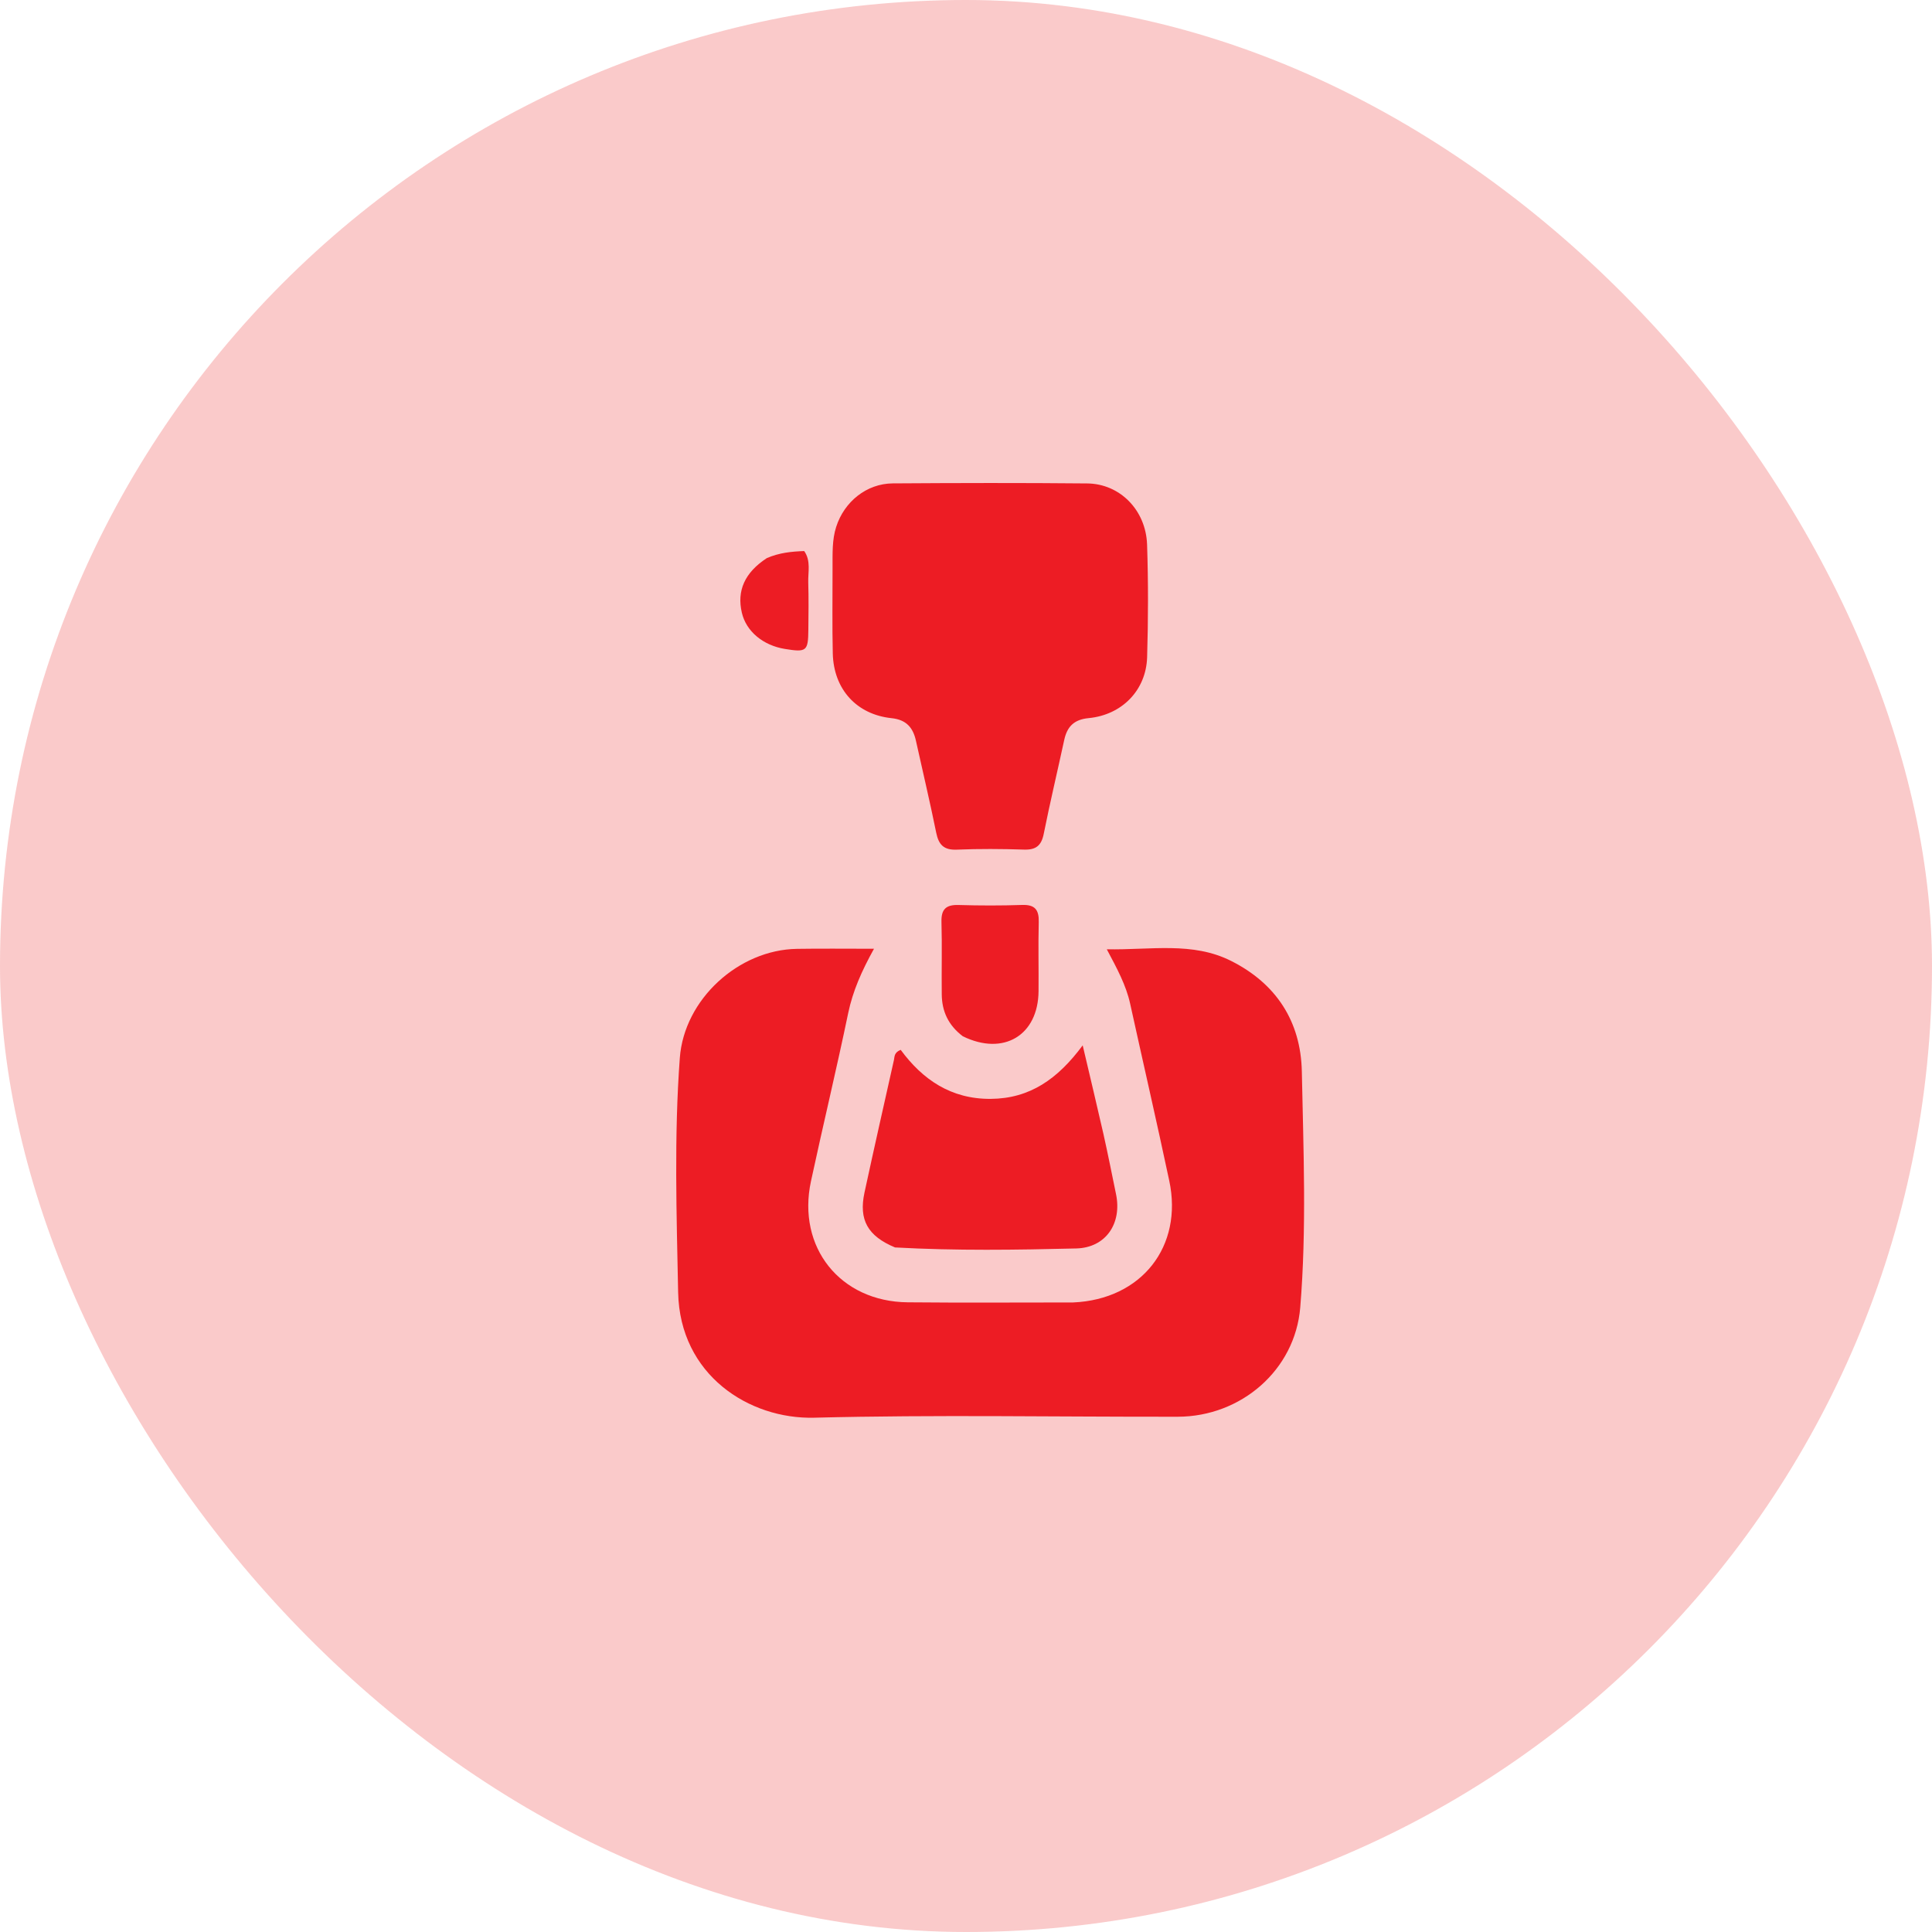 <svg width="40" height="40" viewBox="0 0 40 40" fill="none" xmlns="http://www.w3.org/2000/svg">
<rect width="40" height="40" rx="20" fill="#EF4E4E" fill-opacity="0.3"/>
<path d="M22.218 26.966C23.638 26.904 24.498 25.804 24.208 24.445C23.948 23.221 23.667 22.001 23.398 20.778C23.314 20.399 23.131 20.059 22.915 19.654C23.831 19.671 24.688 19.492 25.489 19.895C26.422 20.364 26.931 21.147 26.953 22.181C26.986 23.811 27.054 25.445 26.92 27.071C26.812 28.367 25.695 29.329 24.386 29.332C21.876 29.336 19.365 29.288 16.857 29.352C15.511 29.386 14.074 28.47 14.04 26.755C14.008 25.138 13.955 23.517 14.075 21.902C14.165 20.69 15.291 19.663 16.501 19.645C17 19.637 17.499 19.643 18.095 19.643C17.837 20.109 17.655 20.523 17.561 20.975C17.319 22.139 17.04 23.295 16.79 24.457C16.496 25.824 17.396 26.95 18.794 26.963C19.923 26.974 21.052 26.966 22.218 26.966Z" fill="#ED1C24"/>
<path d="M17.237 11.765C17.238 11.453 17.226 11.178 17.312 10.909C17.479 10.387 17.941 10.012 18.484 10.008C19.825 9.999 21.167 9.996 22.508 10.009C23.185 10.015 23.724 10.559 23.749 11.274C23.775 12.051 23.773 12.829 23.75 13.606C23.729 14.29 23.231 14.801 22.539 14.868C22.235 14.897 22.093 15.044 22.033 15.323C21.893 15.971 21.739 16.616 21.609 17.266C21.56 17.508 21.448 17.598 21.201 17.59C20.738 17.575 20.273 17.572 19.81 17.591C19.54 17.602 19.434 17.49 19.383 17.239C19.254 16.602 19.103 15.969 18.963 15.334C18.902 15.061 18.762 14.901 18.459 14.869C17.734 14.793 17.261 14.27 17.242 13.533C17.228 12.956 17.238 12.379 17.237 11.765Z" fill="#ED1C24"/>
<path d="M18.531 25.827C17.964 25.591 17.777 25.255 17.898 24.692C18.096 23.775 18.303 22.861 18.508 21.946C18.523 21.877 18.509 21.791 18.648 21.736C19.1 22.35 19.688 22.757 20.512 22.751C21.322 22.745 21.899 22.34 22.416 21.643C22.575 22.322 22.714 22.898 22.845 23.476C22.938 23.89 23.02 24.307 23.106 24.723C23.232 25.327 22.898 25.833 22.281 25.848C21.042 25.878 19.801 25.897 18.531 25.827Z" fill="#ED1C24"/>
<path d="M19.934 21.455C19.631 21.225 19.502 20.935 19.498 20.591C19.492 20.09 19.506 19.587 19.492 19.086C19.485 18.823 19.588 18.729 19.846 18.737C20.284 18.75 20.724 18.751 21.163 18.736C21.43 18.727 21.513 18.839 21.506 19.093C21.494 19.569 21.506 20.046 21.502 20.523C21.494 21.432 20.781 21.869 19.934 21.455Z" fill="#ED1C24"/>
<path d="M15.876 11.555C16.136 11.443 16.383 11.419 16.65 11.409C16.793 11.612 16.727 11.844 16.734 12.061C16.744 12.386 16.739 12.713 16.736 13.039C16.732 13.483 16.698 13.508 16.252 13.436C15.796 13.362 15.448 13.07 15.359 12.685C15.253 12.229 15.418 11.855 15.876 11.555Z" fill="#ED1C24"/>
</svg>
